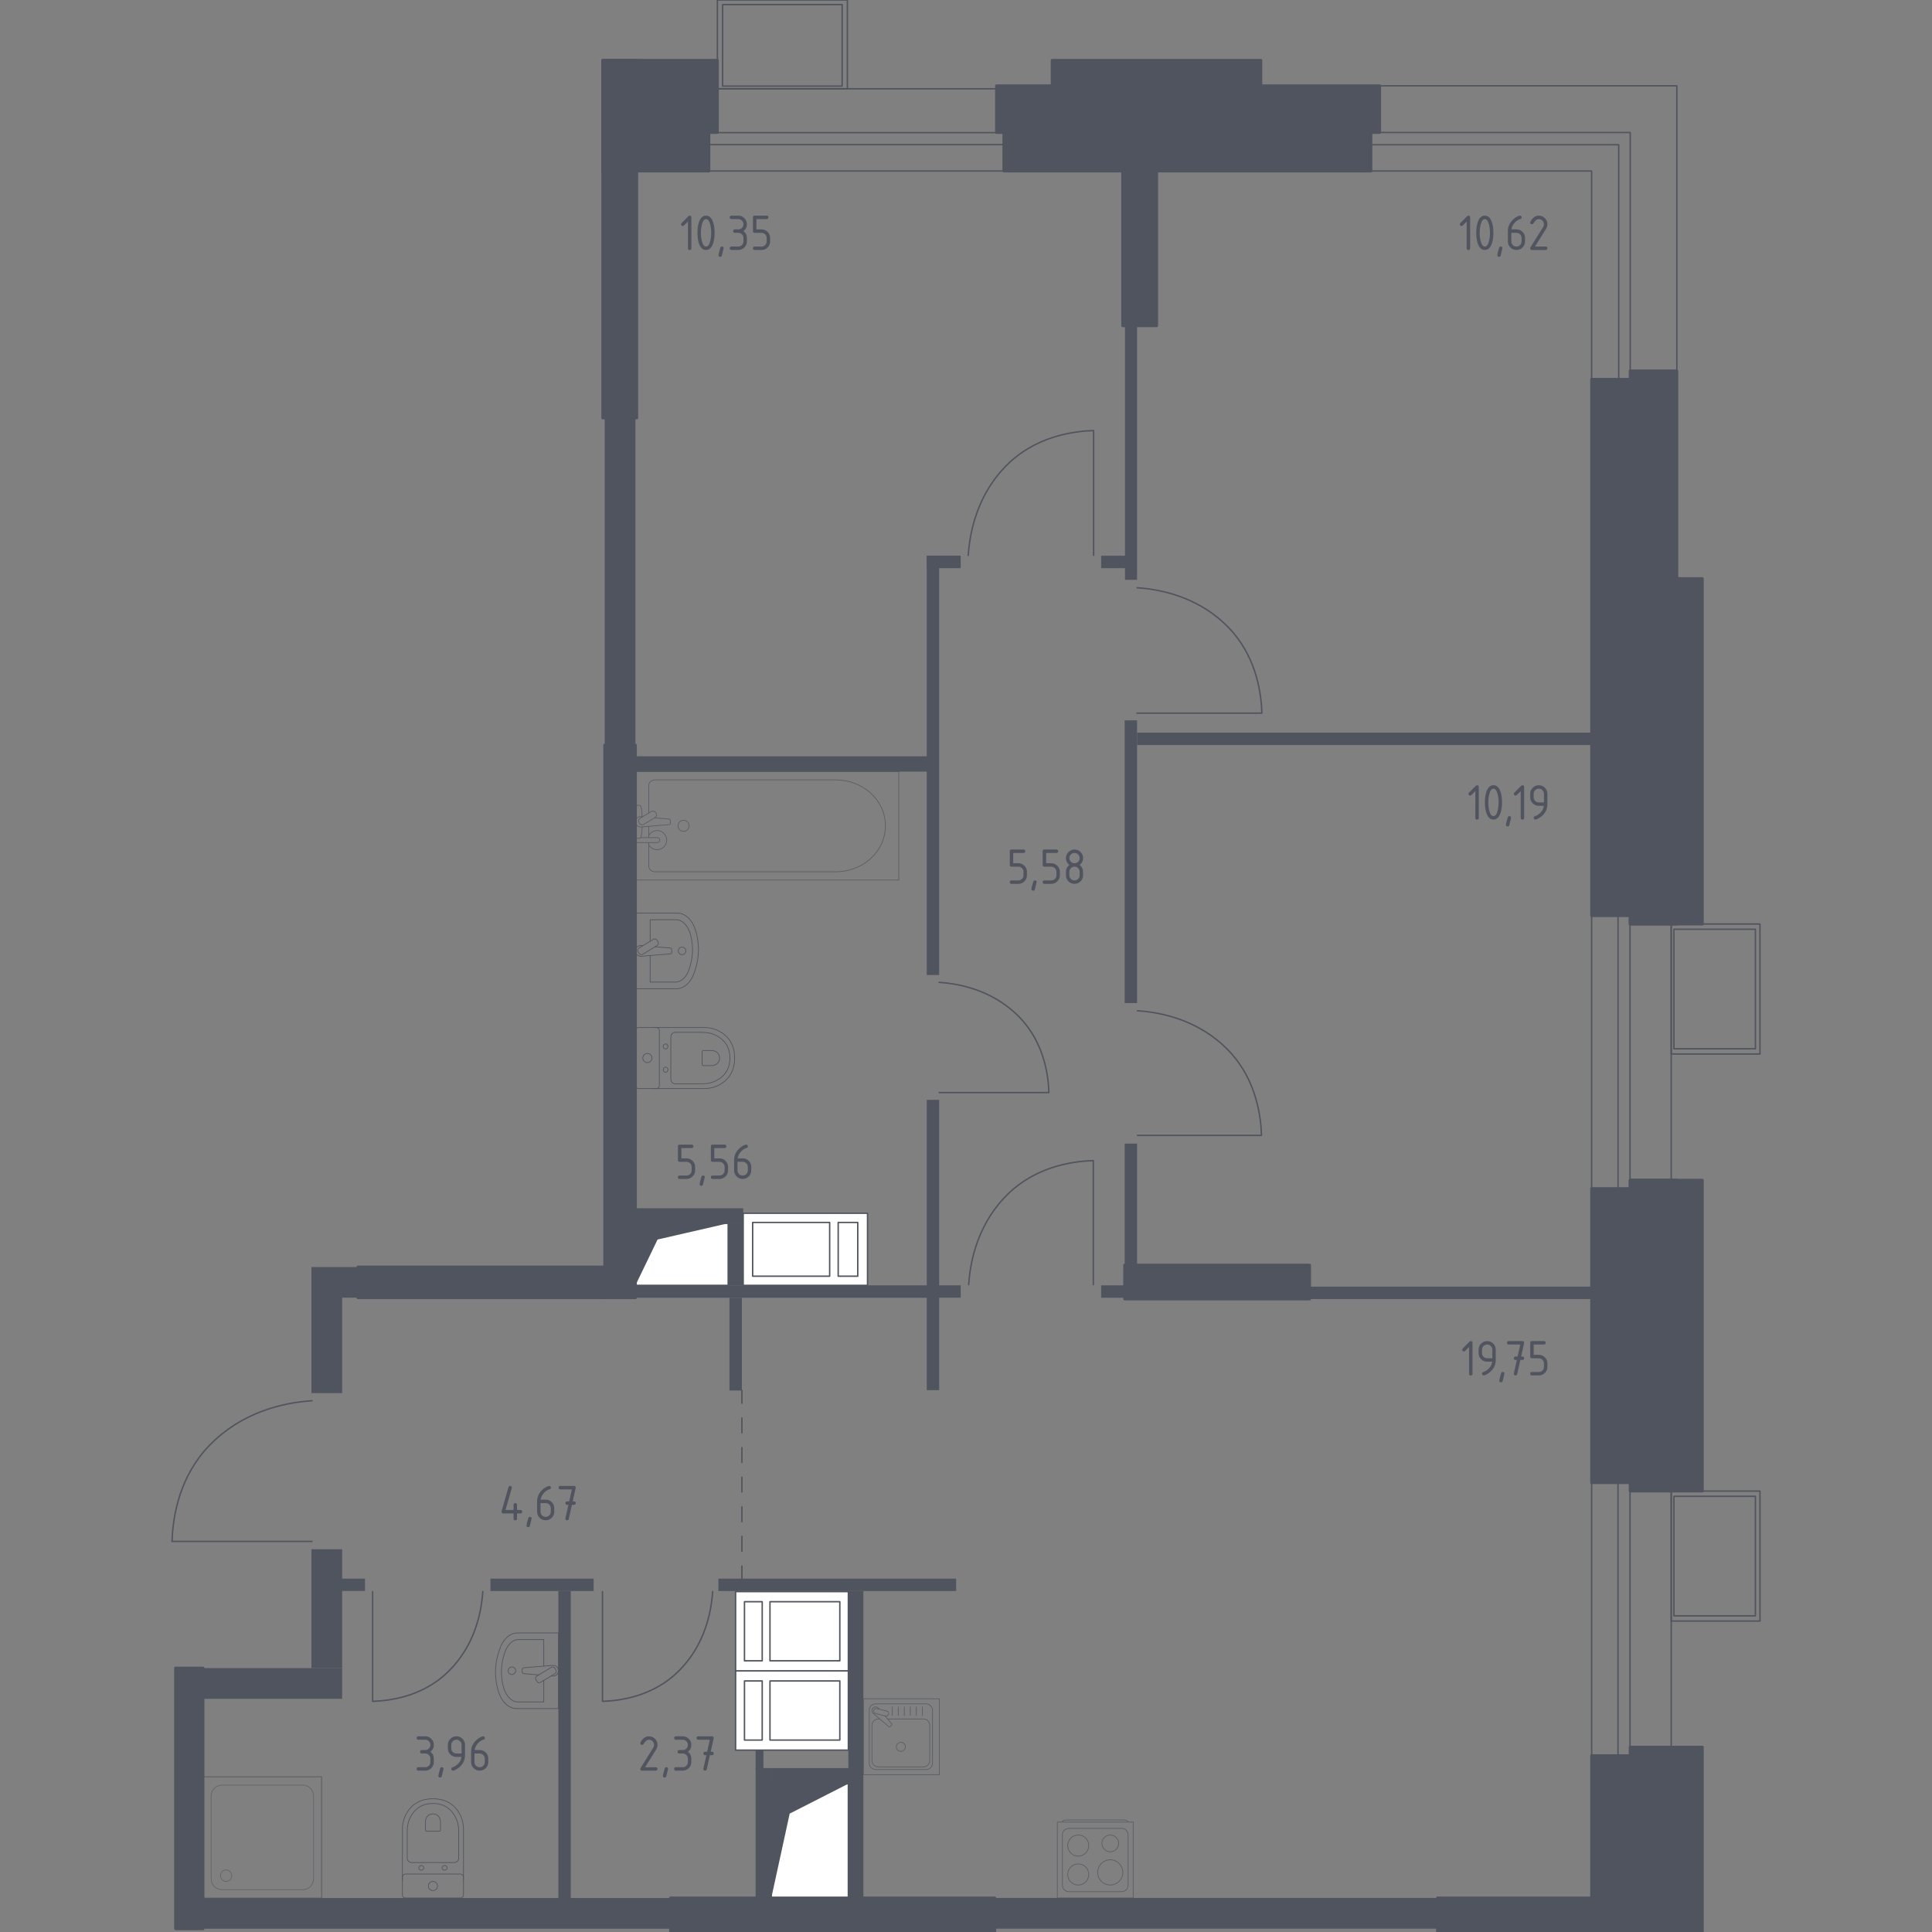 <?xml version="1.0" encoding="utf-8"?>
<!-- Generator: Adobe Illustrator 26.0.1, SVG Export Plug-In . SVG Version: 6.00 Build 0)  -->
<svg version="1.1" xmlns="http://www.w3.org/2000/svg" xmlns:xlink="http://www.w3.org/1999/xlink" x="0px" y="0px"
	 viewBox="0 0 1000 1000" style="enable-background:new 0 0 1000 1000;" xml:space="preserve">
<rect x="0" y="0" width="1000" height="1000" fill="#808080" stroke="none"/>
<style type="text/css">
	.st0{fill:none;stroke:#50545E;stroke-width:0.735;stroke-linecap:round;stroke-linejoin:round;stroke-miterlimit:10;}
	.st1{fill:#FFFFFF;stroke:#50545E;stroke-width:0.735;stroke-linecap:round;stroke-linejoin:round;stroke-miterlimit:10;}
	.st2{fill:#50545E;}
	.st3{fill:none;stroke:#50545E;stroke-width:0.735;stroke-linecap:round;stroke-linejoin:round;}
	
		.st4{fill:none;stroke:#50545E;stroke-width:0.735;stroke-linecap:round;stroke-linejoin:round;stroke-dasharray:7.658,7.658,7.658,7.658;}
	
		.st5{fill:none;stroke:#50545E;stroke-width:0.735;stroke-linecap:round;stroke-linejoin:round;stroke-dasharray:7.658,7.658,7.658,7.658,7.658,7.658;}
	.st6{fill:none;stroke:#50545E;stroke-width:0.368;stroke-linecap:round;stroke-linejoin:round;stroke-miterlimit:10;}
	.st7{opacity:0.8;}
	.st8{opacity:0.8;fill:none;stroke:#50545E;stroke-width:0.368;stroke-linecap:round;stroke-linejoin:round;stroke-miterlimit:10;}
	.st9{fill:#50545E;stroke:#50545E;stroke-width:1.471;stroke-linecap:round;stroke-linejoin:round;stroke-miterlimit:10;}
</style>
<g id="Окна_x2C__двери">
</g>
<g id="Шахты">
</g>
<g id="Пунктир">
</g>
<g id="Сантехника">
</g>
<g id="Несущие">
</g>
<g id="Перегородки">
</g>
<g id="Лифты_x2C__лестницы">
</g>
<g id="Площади">
	<g>
		
			<rect x="773.76" y="817.46" transform="matrix(-8.830757e-09 1 -1 -8.830757e-09 1682.489 -6.362)" class="st0" width="141.32" height="41.2"/>
		
			<rect x="769.92" y="834.95" transform="matrix(1.032874e-07 1 -1 1.032874e-07 1678.641 -2.514)" class="st0" width="141.32" height="6.22"/>
		
			<rect x="773.79" y="523.98" transform="matrix(-8.833395e-09 1 -1 -8.833395e-09 1389.002 -299.848)" class="st0" width="141.28" height="41.2"/>
		
			<rect x="769.94" y="541.46" transform="matrix(1.033182e-07 1 -1 1.033182e-07 1385.154 -296.001)" class="st0" width="141.28" height="6.22"/>
		<rect x="366.93" y="45.94" class="st0" width="152.67" height="42.58"/>
		<rect x="366.92" y="68.65" class="st0" width="152.67" height="6.22"/>
		<polyline class="st0" points="714.1,44.41 867.93,44.41 867.93,192.31 		"/>
		<polyline class="st0" points="709.59,88.52 823.82,88.52 823.82,196.32 		"/>
		<polyline class="st0" points="714.1,68.57 843.81,68.57 843.81,191.98 		"/>
		<polyline class="st0" points="837.84,196.32 837.84,74.92 709.59,74.92 		"/>
		<path class="st0" d="M249.91,823.83c-0.64,9.23-3.23,23.75-13.39,36.43c-3.09,3.85-5.92,6.34-6.96,7.23
			c-12.88,10.99-28.38,12.85-36.69,13.12c0-18.93,0-37.85,0-56.78"/>
		<path class="st0" d="M501.37,664.94c0.72-10.44,3.66-26.86,15.15-41.2c3.49-4.36,6.69-7.17,7.88-8.18
			c14.57-12.42,32.1-14.54,41.5-14.84c0,21.41,0,42.81,0,64.22"/>
		<path class="st0" d="M588.73,523.15c10.44,0.72,26.86,3.66,41.2,15.15c4.36,3.49,7.17,6.69,8.18,7.88
			c12.42,14.57,14.54,32.1,14.84,41.5c-21.41,0-42.81,0-64.22,0"/>
		<path class="st0" d="M486.11,508.45c9.24,0.64,23.76,3.23,36.44,13.4c3.85,3.09,6.34,5.92,7.23,6.97
			c10.99,12.89,12.86,28.39,13.13,36.7c-18.93,0-37.87,0-56.8,0"/>
		<path class="st0" d="M588.55,304.21c10.51,0.73,27.03,3.68,41.45,15.24c4.38,3.51,7.21,6.73,8.23,7.92
			c12.5,14.66,14.62,32.3,14.93,41.75c-21.54,0-43.07,0-64.61,0"/>
		<path class="st0" d="M501.15,287.46c0.73-10.51,3.68-27.03,15.24-41.45c3.51-4.38,6.73-7.21,7.92-8.23
			c14.66-12.5,32.3-14.62,41.75-14.93c0,21.54,0,43.07,0,64.61"/>
		<path class="st0" d="M161.54,724.99c-11.79,0.82-30.33,4.13-46.51,17.1c-4.92,3.94-8.09,7.55-9.23,8.89
			c-14.03,16.45-16.41,36.24-16.76,46.85c24.17,0,48.33,0,72.5,0"/>
		<path class="st0" d="M368.88,823.83c-0.64,9.23-3.23,23.75-13.39,36.43c-3.09,3.85-5.92,6.34-6.96,7.23
			c-12.88,10.99-28.38,12.85-36.69,13.12c0-18.93,0-37.85,0-56.78"/>
		<g>
			
				<rect x="854.36" y="782.44" transform="matrix(6.100919e-07 1 -1 6.100919e-07 1693.408 -82.583)" class="st0" width="67.28" height="45.94"/>
			
				<rect x="856.57" y="784.32" transform="matrix(6.100919e-07 1 -1 6.100919e-07 1692.917 -82.091)" class="st0" width="61.87" height="42.19"/>
		</g>
		<g>
			<rect x="371.32" y="0" class="st0" width="67.28" height="45.94"/>
			<rect x="374.02" y="2.37" class="st0" width="61.87" height="42.19"/>
		</g>
		<g>
			
				<rect x="854.36" y="488.94" transform="matrix(6.100919e-07 1 -1 6.100919e-07 1399.903 -376.088)" class="st0" width="67.28" height="45.94"/>
			
				<rect x="856.57" y="490.81" transform="matrix(6.100918e-07 1 -1 6.100918e-07 1399.411 -375.597)" class="st0" width="61.87" height="42.19"/>
		</g>
		<g>
			<polyline class="st1" points="399.22,982.42 439.11,982.42 439.11,923.25 399.22,923.25 399.22,982.42 			"/>
			<polygon class="st2" points="399.22,923.25 399.22,982.42 408.74,938.72 439.11,923.25 			"/>
		</g>
		<g>
			<polyline class="st1" points="328.9,665.29 376.91,665.29 376.91,633.17 328.9,633.17 328.9,665.29 			"/>
			<polygon class="st2" points="328.9,633.17 328.9,665.29 340.36,641.57 376.91,633.17 			"/>
		</g>
		<g>
			<g>
				<rect x="380.75" y="864.86" class="st1" width="58.36" height="41"/>
				<rect x="398.54" y="870.06" class="st1" width="36.15" height="30.59"/>
				<rect x="385.34" y="870.06" class="st1" width="9.18" height="30.59"/>
			</g>
			<g>
				<rect x="380.75" y="823.83" class="st1" width="58.36" height="41"/>
				<rect x="398.54" y="829.04" class="st1" width="36.15" height="30.59"/>
				<rect x="385.34" y="829.04" class="st1" width="9.18" height="30.59"/>
			</g>
		</g>
		<g>
			<rect x="384.68" y="627.99" class="st1" width="64.35" height="37.3"/>
			<rect x="389.57" y="632.73" class="st1" width="39.86" height="27.83"/>
			<rect x="433.85" y="632.73" class="st1" width="10.12" height="27.83"/>
		</g>
		<g>
			<g>
				<line class="st3" x1="384.01" y1="719.73" x2="384.01" y2="726.3"/>
				<line class="st4" x1="384.01" y1="733.96" x2="384.01" y2="760.76"/>
				<line class="st5" x1="384.01" y1="764.59" x2="384.01" y2="806.71"/>
				<line class="st3" x1="384.01" y1="810.54" x2="384.01" y2="817.1"/>
			</g>
		</g>
		<g>
			<path class="st6" d="M289.08,845.2l-21.25,0c-4.04,0-7.71,3.47-9.39,8.89l-0.53,1.69c-1.97,6.34-1.92,13.64,0.13,19.93
				c1.71,5.27,5.33,8.63,9.31,8.63l21.73,0L289.08,845.2z"/>
			<path class="st6" d="M281.46,862.39v-13.76l-13.08,0c-3.15,0-6,2.86-7.31,7.33l-0.41,1.39c-1.53,5.23-1.5,11.25,0.1,16.43
				c1.34,4.35,4.16,7.12,7.25,7.12l13.45,0l0-11.12"/>
			<path class="st6" d="M285.31,867.46l0.87,0.07c1.39,0.12,2.7-0.93,2.88-2.46c0.01-0.1,0.02-0.2,0.02-0.31s-0.01-0.2-0.02-0.31
				c-0.18-1.53-1.49-2.57-2.88-2.46l-15.05,1.24c-0.48,0-0.87,0.43-0.87,0.96v1.13c0,0.53,0.39,0.96,0.87,0.96l7.74,0.64"/>
			<path class="st6" d="M277.97,870.36l-0.6-1c-0.37-0.61-0.17-1.42,0.44-1.79l7.58-4.57c0.62-0.37,1.42-0.17,1.79,0.44l0.6,1
				c0.37,0.61,0.17,1.42-0.44,1.79l-7.59,4.57C279.15,871.18,278.34,870.98,277.97,870.36z"/>
			<path class="st6" d="M264.95,866.73c-1.08,0-1.95-0.88-1.95-1.96c0-1.08,0.87-1.95,1.95-1.95c1.08,0,1.96,0.87,1.96,1.95
				C266.91,865.85,266.03,866.73,264.95,866.73z"/>
		</g>
		<g>
			<path class="st6" d="M239.89,973.08l0-26.31c0-2.87-0.72-5.7-2.17-8.25c-2.07-3.62-6.06-7.49-13.63-7.49
				c-7.57,0-11.56,3.87-13.63,7.49c-1.45,2.54-2.17,5.38-2.17,8.25l0,26.31"/>
			<path class="st6" d="M234.99,964.06c1.34,0,2.42-1.01,2.42-2.25v-14.18c0-2.58-0.6-5.13-1.83-7.42
				c-1.75-3.26-5.11-6.73-11.49-6.73c-6.38,0-9.74,3.47-11.49,6.73c-1.23,2.29-1.83,4.84-1.83,7.42l0,14.18
				c0,1.25,1.08,2.25,2.42,2.25H234.99z"/>
			<path class="st6" d="M227.29,947.85c0.4,0,0.71-0.3,0.71-0.66v-4.17c0-0.76-0.18-1.51-0.54-2.18c-0.51-0.95-1.5-1.98-3.37-1.98
				c-1.88,0-2.87,1.02-3.38,1.98c-0.36,0.67-0.54,1.42-0.54,2.18v4.17c0,0.37,0.32,0.66,0.71,0.66H227.29z"/>
			<path class="st6" d="M228.8,966.79c0-0.67,0.59-1.22,1.32-1.22c0.72,0,1.31,0.54,1.31,1.22s-0.59,1.22-1.31,1.22
				C229.39,968.01,228.8,967.46,228.8,966.79z"/>
			<path class="st6" d="M216.75,966.79c0-0.67,0.59-1.22,1.32-1.22c0.72,0,1.31,0.54,1.31,1.22s-0.59,1.22-1.31,1.22
				C217.34,968.01,216.75,967.46,216.75,966.79z"/>
			<path class="st6" d="M209.87,970.01l28.44,0c0.87,0,1.58,0.71,1.58,1.58l0,9.22c0,0.87-0.71,1.58-1.58,1.58h-28.44
				c-0.87,0-1.58-0.71-1.58-1.58v-9.22C208.29,970.72,209,970.01,209.87,970.01z"/>
			<path class="st6" d="M221.72,976.2c0-1.31,1.06-2.37,2.37-2.37c1.31,0,2.37,1.06,2.37,2.37c0,1.31-1.06,2.37-2.37,2.37
				C222.78,978.57,221.72,977.51,221.72,976.2z"/>
		</g>
		<g>
			<path class="st6" d="M328.91,511.77l21.25,0c4.04,0,7.71-3.47,9.39-8.89l0.53-1.69c1.97-6.34,1.92-13.64-0.13-19.93
				c-1.71-5.27-5.33-8.63-9.31-8.63l-21.73,0L328.91,511.77z"/>
			<path class="st6" d="M336.53,494.57l0,13.76l13.08,0c3.15,0,6-2.86,7.31-7.33l0.41-1.39c1.53-5.23,1.5-11.25-0.1-16.43
				c-1.34-4.35-4.16-7.12-7.25-7.12l-13.45,0l0,11.12"/>
			<path class="st6" d="M332.67,489.5l-0.87-0.07c-1.39-0.12-2.7,0.93-2.88,2.46c-0.01,0.1-0.02,0.2-0.02,0.31s0.01,0.2,0.02,0.31
				c0.18,1.53,1.49,2.57,2.88,2.46l15.05-1.24c0.48,0,0.87-0.43,0.87-0.96v-1.13c0-0.53-0.39-0.96-0.87-0.96l-7.74-0.64"/>
			<path class="st6" d="M340.02,486.6l0.6,1c0.37,0.61,0.17,1.42-0.44,1.79l-7.58,4.57c-0.62,0.37-1.42,0.17-1.79-0.44l-0.6-1
				c-0.37-0.61-0.17-1.42,0.44-1.79l7.59-4.57C338.84,485.79,339.65,485.99,340.02,486.6z"/>
			<path class="st6" d="M353.04,490.24c1.08,0,1.95,0.88,1.95,1.96c0,1.08-0.87,1.95-1.95,1.95c-1.08,0-1.96-0.87-1.96-1.95
				C351.08,491.12,351.95,490.24,353.04,490.24z"/>
		</g>
		<g>
			<path class="st6" d="M338.2,563.44h26.31c2.87,0,5.7-0.72,8.25-2.17c3.62-2.07,7.49-6.06,7.49-13.63
				c0-7.57-3.87-11.56-7.49-13.63c-2.54-1.45-5.38-2.17-8.25-2.17H338.2"/>
			<path class="st6" d="M347.22,558.55c0,1.34,1.01,2.42,2.25,2.42h14.18c2.58,0,5.13-0.6,7.42-1.83c3.26-1.75,6.73-5.11,6.73-11.49
				c0-6.38-3.47-9.74-6.73-11.49c-2.29-1.23-4.84-1.83-7.42-1.83h-14.18c-1.25,0-2.25,1.08-2.25,2.42L347.22,558.55z"/>
			<path class="st6" d="M363.44,550.85c0,0.4,0.3,0.71,0.66,0.71h4.17c0.76,0,1.51-0.18,2.18-0.54c0.95-0.51,1.98-1.5,1.98-3.37
				c0-1.88-1.02-2.87-1.98-3.38c-0.67-0.36-1.42-0.54-2.18-0.54h-4.17c-0.37,0-0.66,0.32-0.66,0.71V550.85z"/>
			<path class="st6" d="M344.5,552.35c0.67,0,1.22,0.59,1.22,1.32c0,0.72-0.54,1.31-1.22,1.31c-0.67,0-1.22-0.59-1.22-1.31
				C343.27,552.94,343.82,552.35,344.5,552.35z"/>
			<path class="st6" d="M344.5,540.31c0.67,0,1.22,0.59,1.22,1.32c0,0.72-0.54,1.31-1.22,1.31s-1.22-0.59-1.22-1.31
				C343.27,540.89,343.82,540.31,344.5,540.31z"/>
			<path class="st6" d="M341.28,533.42v28.44c0,0.87-0.71,1.58-1.58,1.58h-9.22c-0.87,0-1.58-0.71-1.58-1.58v-28.44
				c0-0.87,0.71-1.58,1.58-1.58h9.22C340.57,531.84,341.28,532.55,341.28,533.42z"/>
			<path class="st6" d="M335.09,545.27c1.31,0,2.37,1.06,2.37,2.37s-1.06,2.37-2.37,2.37c-1.31,0-2.37-1.06-2.37-2.37
				S333.78,545.27,335.09,545.27z"/>
		</g>
		<g class="st7">
			<line class="st6" x1="335.79" y1="427.7" x2="335.79" y2="433.55"/>
			<path class="st6" d="M335.79,436.14v12.09c0,1.65,1.45,2.99,3.22,2.99h93.59c6.39,0,12.55-2.2,17.28-6.18
				c11.22-9.44,11.22-25.77,0-35.2c-4.73-3.98-10.89-6.18-17.28-6.18h-93.59c-1.78,0-3.22,1.34-3.22,2.99v14.16"/>
			<rect x="328.91" y="399.39" class="st6" width="136.28" height="56.11"/>
			<path class="st6" d="M356.68,427.44c0,1.59-1.28,2.87-2.87,2.87c-1.58,0-2.87-1.28-2.87-2.87c0-1.59,1.29-2.87,2.87-2.87
				C355.4,424.57,356.68,425.86,356.68,427.44z"/>
			<path class="st6" d="M328.91,433.55v2.59h4.22h0.29h6.68c0,0,1.37-0.05,1.37-1.3s-1.37-1.3-1.37-1.3h-6.68h-0.29h-1.56"/>
			<g>
				<path class="st6" d="M332.54,422.77l-0.84-0.07c-1.33-0.11-2.6,0.9-2.77,2.37c-0.01,0.1-0.02,0.2-0.02,0.3
					c0,0.1,0.01,0.2,0.02,0.3c0.17,1.47,1.44,2.47,2.77,2.37l14.49-1.2c0.46,0,0.83-0.41,0.83-0.92v-1.09
					c0-0.51-0.37-0.92-0.83-0.92l-7.34-0.61"/>
				<path class="st6" d="M339.32,420.56l0.26,0.42c0.45,0.76,0.21,1.75-0.55,2.2l-5.81,3.5c-0.76,0.46-1.74,0.21-2.2-0.54
					l-0.25-0.43c-0.46-0.75-0.21-1.74,0.55-2.2l5.82-3.5C337.87,419.56,338.86,419.81,339.32,420.56z"/>
				<path class="st6" d="M332.42,422.85c-0.11-2.04-0.32-4.7-0.68-5.41c-0.51-0.99-1.91-0.55-1.91-0.55h-0.9v16.97h0.9
					c0,0,1.41,0.44,1.91-0.55c0.36-0.7,0.56-3.29,0.68-5.33"/>
			</g>
			<path class="st6" d="M335.79,437.26c0.85,1.52,2.47,2.54,4.33,2.54c2.74,0,4.96-2.22,4.96-4.95c0-2.74-2.22-4.95-4.96-4.95
				c-1.86,0-3.48,1.02-4.33,2.54"/>
		</g>
		<g class="st7">
			<rect x="446.89" y="879.28" class="st6" width="39.29" height="39.29"/>
			<path class="st6" d="M482.66,885.21l0,27.43c0,1.81-1.47,3.28-3.27,3.28l-26.19,0c-1.81,0-3.27-1.47-3.27-3.28l0-27.43
				c0-1.81,1.46-3.28,3.27-3.28l26.19,0C481.19,881.93,482.66,883.4,482.66,885.21z"/>
			<path class="st6" d="M459.42,889.73h18.53c1.81,0,3.27,1.47,3.27,3.28l0,18.24c0,1.81-1.47,3.28-3.27,3.28l-23.34,0
				c-1.81,0-3.28-1.47-3.28-3.28l0-18.24c0-1.81,1.47-3.28,3.28-3.28h0.74"/>
			<path class="st6" d="M466.29,901.81c1.3,0,2.35,1.05,2.35,2.34c0,1.29-1.05,2.34-2.35,2.34c-1.29,0-2.34-1.05-2.34-2.34
				C463.94,902.86,464.99,901.81,466.29,901.81z"/>
			<path class="st6" d="M455.17,884.71l-0.47-0.56c-0.62-0.73-1.78-0.87-2.62-0.21c-0.06,0.04-0.11,0.09-0.16,0.14
				c-0.05,0.05-0.1,0.1-0.15,0.16c-0.66,0.83-0.53,1.99,0.21,2.62l7.99,6.77c0.23,0.24,0.63,0.21,0.9-0.04l0.55-0.55
				c0.26-0.26,0.28-0.66,0.04-0.9l-3.41-4.02"/>
			<path class="st6" d="M459.96,887.24L459.96,887.24c-0.17,0.7-0.89,1.13-1.59,0.96l-5.18-1.29c-0.7-0.17-1.13-0.88-0.95-1.59
				c0.17-0.7,0.89-1.12,1.59-0.95l5.17,1.28C459.7,885.83,460.13,886.55,459.96,887.24z"/>
			<line class="st6" x1="477.39" y1="887.95" x2="477.39" y2="883.51"/>
			<line class="st6" x1="474.28" y1="887.95" x2="474.28" y2="883.51"/>
			<line class="st6" x1="471.17" y1="887.95" x2="471.17" y2="883.51"/>
			<line class="st6" x1="468.07" y1="887.95" x2="468.07" y2="883.51"/>
			<line class="st6" x1="464.96" y1="887.95" x2="464.96" y2="883.51"/>
			<line class="st6" x1="461.85" y1="887.95" x2="461.85" y2="883.51"/>
		</g>
		<g class="st7">
			<path class="st6" d="M549.92,943.08L549.92,943.08c0-0.58,0.82-1.06,1.82-1.06l30.33,0c1,0,1.82,0.48,1.82,1.06"/>
			<rect x="547.27" y="943.1" class="st6" width="39.29" height="39.29"/>
			<path class="st6" d="M580.63,979.11h-27.43c-1.81,0-3.28-1.47-3.28-3.27v-26.19c0-1.81,1.47-3.27,3.28-3.27l27.43,0
				c1.81,0,3.27,1.46,3.27,3.27v26.19C583.9,977.64,582.43,979.11,580.63,979.11z"/>
			<path class="st6" d="M563.54,970.22c0,3.01-2.44,5.45-5.45,5.45c-3.01,0-5.45-2.44-5.45-5.45c0-3.01,2.44-5.45,5.45-5.45
				C561.1,964.77,563.54,967.2,563.54,970.22z"/>
			<path class="st6" d="M581.18,969.15c0,3.6-2.92,6.51-6.51,6.51c-3.6,0-6.52-2.91-6.52-6.51c0-3.6,2.92-6.52,6.52-6.52
				C578.26,962.64,581.18,965.55,581.18,969.15z"/>
			<path class="st6" d="M563.54,955.26c0,3.01-2.44,5.45-5.45,5.45c-3.01,0-5.45-2.44-5.45-5.45s2.44-5.45,5.45-5.45
				C561.1,949.81,563.54,952.25,563.54,955.26z"/>
			<path class="st6" d="M579.01,954.15c0,2.4-1.95,4.34-4.34,4.34c-2.4,0-4.34-1.94-4.34-4.34c0-2.4,1.94-4.34,4.34-4.34
				C577.06,949.81,579.01,951.75,579.01,954.15z"/>
		</g>
		<g class="st7">
			<path class="st8" d="M117.04,967.87c-1.61,0-2.91,1.33-2.91,2.97c0,1.64,1.3,2.97,2.91,2.97c1.61,0,2.91-1.33,2.91-2.97
				C119.95,969.2,118.65,967.87,117.04,967.87"/>
			<g class="st7">
				<polyline class="st6" points="166.48,982.38 166.48,919.69 105.09,919.69 				"/>
				<path class="st6" d="M162.28,972.48c0,3.1-2.46,5.61-5.49,5.61l-42,0c-3.03,0-5.49-2.51-5.49-5.61l0-42.89
					c0-3.1,2.46-5.61,5.49-5.61l42,0c3.03,0,5.49,2.51,5.49,5.61L162.28,972.48z"/>
				<rect x="105.09" y="919.69" class="st6" width="61.39" height="62.69"/>
			</g>
		</g>
		<rect x="185.24" y="655.79" class="st9" width="128.76" height="15.89"/>
		<rect x="90.88" y="863.39" class="st9" width="14.19" height="134.93"/>
		
			<rect x="604.62" y="-16.45" transform="matrix(-1.836970e-16 1 -1 -1.836970e-16 693.136 -536.052)" class="st9" width="19.95" height="189.99"/>
		
			<rect x="602.88" y="-42.65" transform="matrix(-1.836970e-16 1 -1 -1.836970e-16 671.444 -558.468)" class="st9" width="24.16" height="198.29"/>
		
			<rect x="329.48" y="51.08" transform="matrix(-1.836970e-16 1 -1 -1.836970e-16 418 -260.915)" class="st9" width="19.95" height="54.93"/>
		
			<rect x="322.98" y="20.23" transform="matrix(-1.836970e-16 1 -1 -1.836970e-16 391.549 -291.76)" class="st9" width="37.36" height="59.33"/>
		
			<rect x="579.93" y="-4.11" transform="matrix(-1.836970e-16 1 -1 -1.836970e-16 648.494 -548.708)" class="st9" width="37.35" height="108.01"/>
		
			<rect x="823.82" y="196.32" transform="matrix(-1 -3.446920e-07 3.446920e-07 -1 1667.594 670.263)" class="st9" width="19.95" height="277.61"/>
		
			<rect x="843.77" y="191.98" transform="matrix(-1 -3.440084e-07 3.440084e-07 -1 1711.703 670.268)" class="st9" width="24.16" height="286.32"/>
		
			<rect x="843.77" y="299.49" transform="matrix(-1 -5.409736e-07 5.409736e-07 -1 1724.891 777.779)" class="st9" width="37.35" height="178.81"/>
		
			<rect x="823.82" y="615.22" transform="matrix(-1 -1.889594e-07 1.889594e-07 -1 1667.596 1382.619)" class="st9" width="19.95" height="152.19"/>
		
			<rect x="843.77" y="610.87" transform="matrix(-1 -1.734153e-07 1.734153e-07 -1 1711.705 1366.067)" class="st9" width="24.16" height="144.33"/>
		
			<rect x="843.77" y="610.87" transform="matrix(-1 -4.867524e-07 4.867524e-07 -1 1724.891 1382.619)" class="st9" width="37.35" height="160.88"/>
		
			<rect x="823.82" y="908.72" transform="matrix(-1 -1.133312e-07 1.133312e-07 -1 1667.597 1908.724)" class="st9" width="19.95" height="91.28"/>
		
			<rect x="843.77" y="904.33" transform="matrix(-1 -2.894512e-07 2.894512e-07 -1 1724.895 1904.328)" class="st9" width="37.35" height="95.67"/>
		<rect x="744.07" y="982.38" class="st9" width="84.53" height="17.62"/>
		<rect x="582.13" y="654.81" class="st9" width="95.71" height="17.54"/>
		<rect x="581.11" y="86.8" class="st9" width="17.58" height="81.8"/>
		<rect x="311.99" y="31.22" class="st9" width="17.58" height="185.1"/>
		<rect x="313" y="385.7" class="st9" width="15.89" height="286"/>
		<rect x="347.09" y="982.38" class="st9" width="167.78" height="17.62"/>
		<rect x="514.88" y="982.38" class="st2" width="229.19" height="15.9"/>
		<rect x="313.01" y="216.31" class="st2" width="15.89" height="169.39"/>
		<rect x="161.2" y="655.83" class="st2" width="24.04" height="15.85"/>
		<rect x="161.2" y="667.97" class="st2" width="15.9" height="53.11"/>
		<rect x="582.29" y="168.6" class="st2" width="6.26" height="131.52"/>
		<rect x="569.96" y="287.65" class="st2" width="14.02" height="6.42"/>
		<rect x="479.68" y="287.61" class="st2" width="17.58" height="6.46"/>
		<rect x="582.13" y="372.85" class="st2" width="6.42" height="146.35"/>
		<rect x="588.55" y="379.23" class="st2" width="235.28" height="6.42"/>
		<rect x="479.68" y="287.61" class="st2" width="6.42" height="217.05"/>
		<rect x="328.9" y="391.44" class="st2" width="151.96" height="7.95"/>
		<rect x="479.69" y="569.27" class="st2" width="6.42" height="150.28"/>
		<rect x="484.58" y="665.29" class="st2" width="12.69" height="6.39"/>
		<rect x="328.9" y="625.4" class="st2" width="55.78" height="7.78"/>
		<rect x="376.91" y="633.14" class="st2" width="7.78" height="32.16"/>
		<rect x="328.9" y="665.29" class="st2" width="155.68" height="6.43"/>
		<rect x="377.58" y="671.72" class="st2" width="6.42" height="48"/>
		<rect x="569.95" y="665.29" class="st2" width="12.17" height="6.42"/>
		<rect x="582.13" y="591.93" class="st2" width="6.42" height="62.88"/>
		<rect x="677.81" y="665.97" class="st2" width="146.06" height="6.42"/>
		<rect x="161.21" y="801.88" class="st2" width="15.89" height="61.53"/>
		<rect x="105.08" y="863.41" class="st2" width="72.02" height="15.9"/>
		<rect x="176.44" y="817.09" class="st2" width="12.49" height="6.39"/>
		<rect x="253.84" y="817.09" class="st2" width="53.42" height="6.42"/>
		<rect x="289" y="823.53" class="st2" width="6.42" height="161.56"/>
		<rect x="105.09" y="982.42" class="st2" width="242.01" height="15.89"/>
		<rect x="371.84" y="817.09" class="st2" width="123.06" height="6.43"/>
		<rect x="439.11" y="823.53" class="st2" width="7.77" height="158.89"/>
		<rect x="399.22" y="915.14" class="st2" width="41.07" height="8.11"/>
		<rect x="391.11" y="915.14" class="st2" width="8.11" height="67.24"/>
		<rect x="391.1" y="905.86" class="st2" width="4.06" height="10.22"/>
		<g>
			<path class="st2" d="M356.08,114.65l-2.05,2.05c-0.17,0.17-0.38,0.26-0.62,0.26c-0.59,0-0.89-0.3-0.89-0.89
				c0-0.24,0.09-0.45,0.26-0.62l3.47-3.47c0.23-0.23,0.47-0.35,0.71-0.35c0.59,0,0.89,0.3,0.89,0.89v16c0,0.59-0.3,0.89-0.89,0.89
				c-0.59,0-0.89-0.3-0.89-0.89V114.65z"/>
			<path class="st2" d="M369.88,120.51c0,2.12-0.26,3.95-0.78,5.49c-0.76,2.26-1.98,3.39-3.66,3.39c-1.68,0-2.9-1.13-3.66-3.38
				c-0.52-1.54-0.78-3.38-0.78-5.51s0.26-3.96,0.78-5.51c0.76-2.25,1.98-3.38,3.66-3.38c1.68,0,2.9,1.13,3.66,3.39
				C369.62,116.56,369.88,118.39,369.88,120.51z M368.11,120.51c0-1.47-0.16-2.86-0.47-4.16c-0.48-1.97-1.21-2.95-2.19-2.95
				c-0.98,0-1.71,0.99-2.18,2.96c-0.32,1.33-0.48,2.71-0.48,4.15c0,1.46,0.16,2.85,0.47,4.16c0.48,1.97,1.21,2.95,2.19,2.95
				c0.99,0,1.72-0.98,2.19-2.95C367.95,123.36,368.11,121.97,368.11,120.51z"/>
			<path class="st2" d="M373.67,127.62c0.59,0,0.89,0.29,0.89,0.87c0,0.08-0.31,1.34-0.92,3.78c-0.11,0.45-0.4,0.67-0.86,0.67
				c-0.59,0-0.89-0.3-0.89-0.89c0-0.4,0.31-1.66,0.92-3.77C372.94,127.85,373.23,127.62,373.67,127.62z"/>
			<path class="st2" d="M382.15,120.51h-1.78c-0.59,0-0.89-0.3-0.89-0.89c0-0.59,0.3-0.89,0.89-0.89h1.78
				c0.74,0,1.38-0.26,1.89-0.77c0.52-0.52,0.77-1.15,0.77-1.89c0-0.74-0.26-1.36-0.78-1.89s-1.15-0.78-1.88-0.78h-3.56
				c-0.59,0-0.89-0.3-0.89-0.89c0-0.59,0.3-0.89,0.89-0.89h3.56c1.23,0,2.28,0.44,3.14,1.31c0.87,0.87,1.3,1.92,1.3,3.14
				c0,1.47-0.59,2.66-1.78,3.55c1.19,0.9,1.78,2.08,1.78,3.55v1.78c0,1.23-0.44,2.28-1.31,3.14c-0.87,0.87-1.92,1.3-3.14,1.3h-3.56
				c-0.59,0-0.89-0.3-0.89-0.89c0-0.59,0.3-0.89,0.89-0.89h3.56c0.74,0,1.38-0.26,1.89-0.77c0.52-0.52,0.77-1.15,0.77-1.89v-1.78
				c0-0.74-0.26-1.36-0.78-1.88S382.89,120.51,382.15,120.51z"/>
			<path class="st2" d="M389.73,119.62v-7.11c0-0.59,0.3-0.89,0.89-0.89h6.22c0.59,0,0.89,0.3,0.89,0.89c0,0.59-0.3,0.89-0.89,0.89
				h-5.33v5.33h2.67c1.23,0,2.28,0.44,3.14,1.31c0.87,0.87,1.3,1.92,1.3,3.14v1.78c0,1.23-0.44,2.28-1.31,3.14
				c-0.87,0.87-1.92,1.3-3.14,1.3h-3.56c-0.59,0-0.89-0.3-0.89-0.89c0-0.59,0.3-0.89,0.89-0.89h3.56c0.74,0,1.38-0.26,1.89-0.77
				c0.52-0.52,0.77-1.15,0.77-1.89v-1.78c0-0.74-0.26-1.36-0.78-1.88s-1.15-0.78-1.88-0.78h-3.56
				C390.03,120.51,389.73,120.22,389.73,119.62z"/>
		</g>
		<g>
			<path class="st2" d="M759.17,114.65l-2.05,2.05c-0.17,0.17-0.38,0.26-0.62,0.26c-0.59,0-0.89-0.3-0.89-0.89
				c0-0.24,0.09-0.45,0.26-0.62l3.47-3.47c0.23-0.23,0.47-0.35,0.71-0.35c0.59,0,0.89,0.3,0.89,0.89v16c0,0.59-0.3,0.89-0.89,0.89
				c-0.59,0-0.89-0.3-0.89-0.89V114.65z"/>
			<path class="st2" d="M772.98,120.51c0,2.12-0.26,3.95-0.78,5.49c-0.76,2.26-1.98,3.39-3.66,3.39c-1.68,0-2.9-1.13-3.66-3.38
				c-0.52-1.54-0.78-3.38-0.78-5.51s0.26-3.96,0.78-5.51c0.76-2.25,1.98-3.38,3.66-3.38c1.68,0,2.9,1.13,3.66,3.39
				C772.71,116.56,772.98,118.39,772.98,120.51z M771.2,120.51c0-1.47-0.16-2.86-0.47-4.16c-0.48-1.97-1.21-2.95-2.19-2.95
				c-0.98,0-1.71,0.99-2.18,2.96c-0.32,1.33-0.48,2.71-0.48,4.15c0,1.46,0.16,2.85,0.47,4.16c0.48,1.97,1.21,2.95,2.19,2.95
				c0.99,0,1.72-0.98,2.19-2.95C771.04,123.36,771.2,121.97,771.2,120.51z"/>
			<path class="st2" d="M776.77,127.62c0.59,0,0.89,0.29,0.89,0.87c0,0.08-0.31,1.34-0.92,3.78c-0.11,0.45-0.4,0.67-0.86,0.67
				c-0.59,0-0.89-0.3-0.89-0.89c0-0.4,0.31-1.66,0.92-3.77C776.03,127.85,776.32,127.62,776.77,127.62z"/>
			<path class="st2" d="M786.69,111.62c0.59,0,0.89,0.3,0.89,0.89c0,0.44-0.15,0.7-0.44,0.77c-1.32,0.33-2.47,1.12-3.46,2.37
				c-0.78,0.99-1.23,2.02-1.36,3.08h2.6c1.26,0,2.31,0.43,3.16,1.29c0.85,0.86,1.28,1.91,1.28,3.15v1.78c0,1.24-0.43,2.29-1.3,3.15
				c-0.87,0.86-1.91,1.29-3.14,1.29c-1.24,0-2.29-0.43-3.15-1.29c-0.86-0.86-1.29-1.9-1.29-3.13v-5.36c0-2.01,0.67-3.77,2.01-5.29
				c1.04-1.18,2.18-2.01,3.41-2.5C786.23,111.69,786.5,111.62,786.69,111.62z M782.25,120.51v4.44c0,0.75,0.26,1.38,0.77,1.89
				c0.52,0.52,1.15,0.77,1.89,0.77c0.74,0,1.38-0.26,1.89-0.78c0.52-0.52,0.77-1.15,0.77-1.88v-1.78c0-0.74-0.26-1.38-0.78-1.89
				s-1.15-0.77-1.88-0.77H782.25z"/>
			<path class="st2" d="M796.48,111.62c1.23,0,2.28,0.43,3.14,1.3c0.87,0.87,1.3,1.91,1.3,3.14c0,0.84-0.27,1.7-0.81,2.56l-5.6,9
				h5.52c0.59,0,0.89,0.3,0.89,0.89c0,0.59-0.3,0.89-0.89,0.89h-7.11c-0.59,0-0.89-0.3-0.89-0.89c0-0.18,0.05-0.35,0.15-0.51
				l6.52-10.46c0.3-0.48,0.44-0.96,0.44-1.47c0-0.74-0.26-1.36-0.78-1.89s-1.15-0.78-1.88-0.78c-1.01,0-1.93,0.75-2.79,2.23
				c-0.16,0.29-0.42,0.43-0.77,0.43c-0.59,0-0.89-0.3-0.89-0.89c0-0.13,0.03-0.26,0.08-0.36
				C793.23,112.69,794.68,111.62,796.48,111.62z"/>
		</g>
		<g>
			<path class="st2" d="M763.65,409.47l-2.05,2.05c-0.17,0.17-0.38,0.26-0.62,0.26c-0.59,0-0.89-0.3-0.89-0.89
				c0-0.24,0.09-0.45,0.26-0.62l3.47-3.47c0.23-0.23,0.47-0.35,0.71-0.35c0.59,0,0.89,0.3,0.89,0.89v16c0,0.59-0.3,0.89-0.89,0.89
				c-0.59,0-0.89-0.3-0.89-0.89V409.47z"/>
			<path class="st2" d="M777.45,415.32c0,2.12-0.26,3.95-0.78,5.49c-0.76,2.26-1.98,3.39-3.66,3.39c-1.68,0-2.9-1.13-3.66-3.38
				c-0.52-1.54-0.78-3.38-0.78-5.51s0.26-3.96,0.78-5.51c0.76-2.25,1.98-3.38,3.66-3.38c1.68,0,2.9,1.13,3.66,3.39
				C777.19,411.37,777.45,413.21,777.45,415.32z M775.67,415.32c0-1.47-0.16-2.86-0.47-4.16c-0.48-1.97-1.21-2.95-2.19-2.95
				c-0.98,0-1.71,0.99-2.18,2.96c-0.32,1.33-0.48,2.71-0.48,4.15c0,1.46,0.16,2.85,0.47,4.16c0.48,1.97,1.21,2.95,2.19,2.95
				c0.99,0,1.72-0.98,2.19-2.95C775.51,418.17,775.67,416.79,775.67,415.32z"/>
			<path class="st2" d="M781.24,422.43c0.59,0,0.89,0.29,0.89,0.88c0,0.08-0.31,1.34-0.92,3.78c-0.11,0.45-0.4,0.67-0.86,0.67
				c-0.59,0-0.89-0.3-0.89-0.89c0-0.4,0.31-1.66,0.92-3.77C780.5,422.66,780.79,422.43,781.24,422.43z"/>
			<path class="st2" d="M787.13,409.47l-2.05,2.05c-0.17,0.17-0.38,0.26-0.62,0.26c-0.59,0-0.89-0.3-0.89-0.89
				c0-0.24,0.09-0.45,0.26-0.62l3.47-3.47c0.23-0.23,0.47-0.35,0.71-0.35c0.59,0,0.89,0.3,0.89,0.89v16c0,0.59-0.3,0.89-0.89,0.89
				c-0.59,0-0.89-0.3-0.89-0.89V409.47z"/>
			<path class="st2" d="M794.71,424.21c-0.23,0-0.44-0.09-0.62-0.27c-0.18-0.18-0.27-0.39-0.27-0.62c0-0.41,0.15-0.67,0.44-0.77
				c0.65-0.22,1.19-0.46,1.62-0.74c1.91-1.24,2.98-2.81,3.2-4.71h-2.6c-1.23,0-2.28-0.43-3.14-1.3c-0.87-0.87-1.3-1.91-1.3-3.14
				v-1.78c0-1.23,0.43-2.28,1.3-3.14s1.91-1.3,3.14-1.3c1.24,0,2.29,0.43,3.15,1.29c0.86,0.86,1.29,1.9,1.29,3.13v5.36
				c0,3.02-1.41,5.4-4.21,7.15C795.81,423.93,795.14,424.21,794.71,424.21z M799.15,415.32v-4.44c0-0.74-0.26-1.36-0.78-1.89
				s-1.15-0.78-1.88-0.78c-0.74,0-1.36,0.26-1.89,0.78c-0.52,0.52-0.78,1.15-0.78,1.89v1.78c0,0.75,0.26,1.38,0.77,1.89
				s1.15,0.77,1.89,0.77H799.15z"/>
		</g>
		<g>
			<path class="st2" d="M760.4,697.17l-2.05,2.05c-0.17,0.17-0.38,0.26-0.62,0.26c-0.59,0-0.89-0.3-0.89-0.89
				c0-0.24,0.09-0.45,0.26-0.62l3.47-3.47c0.23-0.23,0.47-0.35,0.71-0.35c0.59,0,0.89,0.3,0.89,0.89v16c0,0.59-0.3,0.89-0.89,0.89
				c-0.59,0-0.89-0.3-0.89-0.89V697.17z"/>
			<path class="st2" d="M767.98,711.92c-0.23,0-0.44-0.09-0.62-0.27c-0.18-0.18-0.27-0.39-0.27-0.62c0-0.41,0.15-0.67,0.44-0.77
				c0.65-0.22,1.19-0.46,1.62-0.74c1.91-1.24,2.98-2.81,3.2-4.71h-2.6c-1.23,0-2.28-0.43-3.14-1.3c-0.87-0.87-1.3-1.91-1.3-3.14
				v-1.78c0-1.23,0.43-2.28,1.3-3.14s1.91-1.3,3.14-1.3c1.24,0,2.29,0.43,3.15,1.29c0.86,0.86,1.29,1.9,1.29,3.13v5.36
				c0,3.02-1.41,5.4-4.21,7.15C769.08,711.63,768.41,711.92,767.98,711.92z M772.42,703.03v-4.44c0-0.74-0.26-1.36-0.78-1.89
				s-1.15-0.78-1.88-0.78c-0.74,0-1.36,0.26-1.89,0.78c-0.52,0.52-0.78,1.15-0.78,1.89v1.78c0,0.75,0.26,1.38,0.77,1.89
				s1.15,0.77,1.89,0.77H772.42z"/>
			<path class="st2" d="M777.81,710.14c0.59,0,0.89,0.29,0.89,0.88c0,0.08-0.31,1.34-0.92,3.78c-0.11,0.45-0.4,0.67-0.86,0.67
				c-0.59,0-0.89-0.3-0.89-0.89c0-0.4,0.31-1.66,0.92-3.77C777.07,710.36,777.36,710.14,777.81,710.14z"/>
			<path class="st2" d="M785.12,703.92h-0.66c-0.59,0-0.89-0.3-0.89-0.89c0-0.59,0.3-0.89,0.89-0.89h1.05l1.39-6.22h-5.99
				c-0.59,0-0.89-0.3-0.89-0.89c0-0.59,0.3-0.89,0.89-0.89h7.11c0.58,0,0.88,0.29,0.89,0.86c0,0.05-0.01,0.13-0.03,0.22l-1.54,6.92
				h0.67c0.59,0,0.89,0.3,0.89,0.89c0,0.59-0.3,0.89-0.89,0.89h-1.08l-1.62,7.3c-0.11,0.47-0.39,0.7-0.85,0.7
				c-0.6,0-0.9-0.3-0.9-0.89c0-0.09,0-0.16,0.01-0.2L785.12,703.92z"/>
			<path class="st2" d="M792.04,702.14v-7.11c0-0.59,0.3-0.89,0.89-0.89h6.22c0.59,0,0.89,0.3,0.89,0.89c0,0.59-0.3,0.89-0.89,0.89
				h-5.33v5.33h2.67c1.23,0,2.28,0.44,3.14,1.31c0.87,0.87,1.3,1.92,1.3,3.14v1.78c0,1.23-0.44,2.28-1.31,3.14s-1.92,1.3-3.14,1.3
				h-3.56c-0.59,0-0.89-0.3-0.89-0.89s0.3-0.89,0.89-0.89h3.56c0.74,0,1.38-0.26,1.89-0.77c0.52-0.52,0.77-1.15,0.77-1.89v-1.78
				c0-0.74-0.26-1.36-0.78-1.88s-1.15-0.78-1.88-0.78h-3.56C792.34,703.03,792.04,702.73,792.04,702.14z"/>
		</g>
		<g>
			<path class="st2" d="M350.9,600.45v-7.11c0-0.59,0.3-0.89,0.89-0.89h6.22c0.59,0,0.89,0.3,0.89,0.89c0,0.59-0.3,0.89-0.89,0.89
				h-5.33v5.33h2.67c1.23,0,2.28,0.44,3.14,1.31c0.87,0.87,1.3,1.92,1.3,3.14v1.78c0,1.23-0.44,2.28-1.31,3.14s-1.92,1.3-3.14,1.3
				h-3.56c-0.59,0-0.89-0.3-0.89-0.89s0.3-0.89,0.89-0.89h3.56c0.74,0,1.38-0.26,1.89-0.77c0.52-0.52,0.77-1.15,0.77-1.89v-1.78
				c0-0.74-0.26-1.36-0.78-1.88s-1.15-0.78-1.88-0.78h-3.56C351.19,601.34,350.9,601.05,350.9,600.45z"/>
			<path class="st2" d="M363.9,608.45c0.59,0,0.89,0.29,0.89,0.88c0,0.08-0.31,1.34-0.92,3.78c-0.11,0.45-0.4,0.67-0.86,0.67
				c-0.59,0-0.89-0.3-0.89-0.89c0-0.4,0.31-1.66,0.92-3.77C363.17,608.68,363.45,608.45,363.9,608.45z"/>
			<path class="st2" d="M367.94,600.45v-7.11c0-0.59,0.3-0.89,0.89-0.89h6.22c0.59,0,0.89,0.3,0.89,0.89c0,0.59-0.3,0.89-0.89,0.89
				h-5.33v5.33h2.67c1.23,0,2.28,0.44,3.14,1.31c0.87,0.87,1.3,1.92,1.3,3.14v1.78c0,1.23-0.44,2.28-1.31,3.14s-1.92,1.3-3.14,1.3
				h-3.56c-0.59,0-0.89-0.3-0.89-0.89s0.3-0.89,0.89-0.89h3.56c0.74,0,1.38-0.26,1.89-0.77c0.52-0.52,0.77-1.15,0.77-1.89v-1.78
				c0-0.74-0.26-1.36-0.78-1.88s-1.15-0.78-1.88-0.78h-3.56C368.23,601.34,367.94,601.05,367.94,600.45z"/>
			<path class="st2" d="M386.18,592.45c0.59,0,0.89,0.3,0.89,0.89c0,0.44-0.15,0.7-0.44,0.77c-1.32,0.33-2.47,1.12-3.46,2.37
				c-0.78,0.99-1.23,2.02-1.36,3.08h2.6c1.26,0,2.31,0.43,3.16,1.29c0.85,0.86,1.28,1.91,1.28,3.15v1.78c0,1.24-0.43,2.29-1.3,3.15
				c-0.87,0.86-1.91,1.29-3.14,1.29c-1.24,0-2.29-0.43-3.15-1.29c-0.86-0.86-1.29-1.9-1.29-3.13v-5.36c0-2.01,0.67-3.77,2.01-5.29
				c1.04-1.18,2.18-2.01,3.41-2.5C385.72,592.52,385.99,592.45,386.18,592.45z M381.74,601.34v4.44c0,0.75,0.26,1.38,0.77,1.89
				c0.52,0.52,1.15,0.77,1.89,0.77c0.74,0,1.38-0.26,1.89-0.78c0.52-0.52,0.77-1.15,0.77-1.88v-1.78c0-0.74-0.26-1.38-0.78-1.89
				s-1.15-0.77-1.88-0.77H381.74z"/>
		</g>
		<g>
			<path class="st2" d="M259.59,782.45c0-0.1,0.01-0.18,0.03-0.24l3.56-12.44c0.13-0.43,0.41-0.65,0.86-0.65
				c0.59,0,0.89,0.3,0.89,0.89c0,0.08-0.01,0.17-0.04,0.26l-3.23,11.3h4.16v-2.67c0-0.59,0.3-0.89,0.89-0.89
				c0.59,0,0.89,0.3,0.89,0.89v2.67h1.78c0.59,0,0.89,0.3,0.89,0.89c0,0.59-0.3,0.89-0.89,0.89h-1.78v2.67
				c0,0.59-0.3,0.89-0.89,0.89c-0.59,0-0.89-0.3-0.89-0.89v-2.67h-5.33C259.89,783.34,259.59,783.04,259.59,782.45z"/>
			<path class="st2" d="M274.29,785.12c0.59,0,0.89,0.29,0.89,0.88c0,0.08-0.31,1.34-0.92,3.78c-0.11,0.45-0.4,0.67-0.86,0.67
				c-0.59,0-0.89-0.3-0.89-0.89c0-0.4,0.31-1.66,0.92-3.77C273.55,785.34,273.84,785.12,274.29,785.12z"/>
			<path class="st2" d="M284.22,769.12c0.59,0,0.89,0.3,0.89,0.89c0,0.44-0.15,0.7-0.44,0.77c-1.32,0.33-2.47,1.12-3.46,2.37
				c-0.78,0.99-1.23,2.02-1.36,3.08h2.6c1.26,0,2.31,0.43,3.16,1.29c0.85,0.86,1.28,1.91,1.28,3.15v1.78c0,1.24-0.43,2.29-1.3,3.15
				c-0.87,0.86-1.91,1.29-3.14,1.29c-1.24,0-2.29-0.43-3.15-1.29c-0.86-0.86-1.29-1.9-1.29-3.13v-5.36c0-2.01,0.67-3.77,2.01-5.29
				c1.04-1.18,2.18-2.01,3.41-2.5C283.76,769.19,284.03,769.12,284.22,769.12z M279.77,778.01v4.44c0,0.75,0.26,1.38,0.77,1.89
				c0.52,0.52,1.15,0.77,1.89,0.77c0.74,0,1.38-0.26,1.89-0.78c0.52-0.52,0.77-1.15,0.77-1.88v-1.78c0-0.74-0.26-1.38-0.78-1.89
				s-1.15-0.77-1.88-0.77H279.77z"/>
			<path class="st2" d="M294.22,778.9h-0.66c-0.59,0-0.89-0.3-0.89-0.89c0-0.59,0.3-0.89,0.89-0.89h1.05l1.39-6.22H290
				c-0.59,0-0.89-0.3-0.89-0.89c0-0.59,0.3-0.89,0.89-0.89h7.11c0.58,0,0.88,0.29,0.89,0.86c0,0.05-0.01,0.13-0.03,0.22l-1.54,6.92
				h0.67c0.59,0,0.89,0.3,0.89,0.89c0,0.59-0.3,0.89-0.89,0.89h-1.08l-1.62,7.3c-0.11,0.47-0.39,0.7-0.85,0.7
				c-0.6,0-0.9-0.3-0.9-0.89c0-0.09,0-0.16,0.01-0.2L294.22,778.9z"/>
		</g>
		<g>
			<path class="st2" d="M220.11,907.6h-1.78c-0.59,0-0.89-0.3-0.89-0.89c0-0.59,0.3-0.89,0.89-0.89h1.78c0.74,0,1.38-0.26,1.89-0.77
				c0.52-0.52,0.77-1.15,0.77-1.89c0-0.74-0.26-1.36-0.78-1.89s-1.15-0.78-1.88-0.78h-3.56c-0.59,0-0.89-0.3-0.89-0.89
				c0-0.59,0.3-0.89,0.89-0.89h3.56c1.23,0,2.28,0.44,3.14,1.31c0.87,0.87,1.3,1.92,1.3,3.14c0,1.47-0.59,2.66-1.78,3.55
				c1.19,0.9,1.78,2.08,1.78,3.55v1.78c0,1.23-0.44,2.28-1.31,3.14s-1.92,1.3-3.14,1.3h-3.56c-0.59,0-0.89-0.3-0.89-0.89
				s0.3-0.89,0.89-0.89h3.56c0.74,0,1.38-0.26,1.89-0.77c0.52-0.52,0.77-1.15,0.77-1.89v-1.78c0-0.74-0.26-1.36-0.78-1.88
				S220.85,907.6,220.11,907.6z"/>
			<path class="st2" d="M228.68,914.71c0.59,0,0.89,0.29,0.89,0.88c0,0.08-0.31,1.34-0.92,3.78c-0.11,0.45-0.4,0.67-0.86,0.67
				c-0.59,0-0.89-0.3-0.89-0.89c0-0.4,0.31-1.66,0.92-3.77C227.94,914.94,228.23,914.71,228.68,914.71z"/>
			<path class="st2" d="M234.47,916.49c-0.23,0-0.44-0.09-0.62-0.27c-0.18-0.18-0.27-0.39-0.27-0.62c0-0.41,0.15-0.67,0.44-0.77
				c0.65-0.22,1.19-0.46,1.62-0.74c1.91-1.24,2.98-2.81,3.2-4.71h-2.6c-1.23,0-2.28-0.43-3.14-1.3c-0.87-0.87-1.3-1.91-1.3-3.14
				v-1.78c0-1.23,0.43-2.28,1.3-3.14s1.91-1.3,3.14-1.3c1.24,0,2.29,0.43,3.15,1.29c0.86,0.86,1.29,1.9,1.29,3.13v5.36
				c0,3.02-1.41,5.4-4.21,7.15C235.57,916.21,234.9,916.49,234.47,916.49z M238.91,907.6v-4.44c0-0.74-0.26-1.36-0.78-1.89
				s-1.15-0.78-1.88-0.78c-0.74,0-1.36,0.26-1.89,0.78c-0.52,0.52-0.78,1.15-0.78,1.89v1.78c0,0.75,0.26,1.38,0.77,1.89
				s1.15,0.77,1.89,0.77H238.91z"/>
			<path class="st2" d="M250.05,898.71c0.59,0,0.89,0.3,0.89,0.89c0,0.44-0.15,0.7-0.44,0.77c-1.32,0.33-2.47,1.12-3.46,2.37
				c-0.78,0.99-1.23,2.02-1.36,3.08h2.6c1.26,0,2.31,0.43,3.16,1.29c0.85,0.86,1.28,1.91,1.28,3.15v1.78c0,1.24-0.43,2.29-1.3,3.15
				c-0.87,0.86-1.91,1.29-3.14,1.29c-1.24,0-2.29-0.43-3.15-1.29c-0.86-0.86-1.29-1.9-1.29-3.13v-5.36c0-2.01,0.67-3.77,2.01-5.29
				c1.04-1.18,2.18-2.01,3.41-2.5C249.59,898.78,249.86,898.71,250.05,898.71z M245.6,907.6v4.44c0,0.75,0.26,1.38,0.77,1.89
				c0.52,0.52,1.15,0.77,1.89,0.77c0.74,0,1.38-0.26,1.89-0.78c0.52-0.52,0.77-1.15,0.77-1.88v-1.78c0-0.74-0.26-1.38-0.78-1.89
				s-1.15-0.77-1.88-0.77H245.6z"/>
		</g>
		<g>
			<path class="st2" d="M335.88,898.71c1.23,0,2.28,0.43,3.14,1.3c0.87,0.87,1.3,1.91,1.3,3.14c0,0.84-0.27,1.7-0.81,2.56l-5.6,9
				h5.52c0.59,0,0.89,0.3,0.89,0.89s-0.3,0.89-0.89,0.89h-7.11c-0.59,0-0.89-0.3-0.89-0.89c0-0.18,0.05-0.35,0.15-0.51l6.52-10.46
				c0.3-0.48,0.44-0.96,0.44-1.47c0-0.74-0.26-1.36-0.78-1.89s-1.15-0.78-1.88-0.78c-1.01,0-1.93,0.75-2.79,2.23
				c-0.16,0.29-0.42,0.43-0.77,0.43c-0.59,0-0.89-0.3-0.89-0.89c0-0.13,0.03-0.26,0.08-0.36
				C332.62,899.78,334.08,898.71,335.88,898.71z"/>
			<path class="st2" d="M344.91,914.71c0.59,0,0.89,0.29,0.89,0.88c0,0.08-0.31,1.34-0.92,3.78c-0.11,0.45-0.4,0.67-0.86,0.67
				c-0.59,0-0.89-0.3-0.89-0.89c0-0.4,0.31-1.66,0.92-3.77C344.18,914.94,344.46,914.71,344.91,914.71z"/>
			<path class="st2" d="M353.39,907.6h-1.78c-0.59,0-0.89-0.3-0.89-0.89c0-0.59,0.3-0.89,0.89-0.89h1.78c0.74,0,1.38-0.26,1.89-0.77
				c0.52-0.52,0.77-1.15,0.77-1.89c0-0.74-0.26-1.36-0.78-1.89s-1.15-0.78-1.88-0.78h-3.56c-0.59,0-0.89-0.3-0.89-0.89
				c0-0.59,0.3-0.89,0.89-0.89h3.56c1.23,0,2.28,0.44,3.14,1.31c0.87,0.87,1.3,1.92,1.3,3.14c0,1.47-0.59,2.66-1.78,3.55
				c1.19,0.9,1.78,2.08,1.78,3.55v1.78c0,1.23-0.44,2.28-1.31,3.14s-1.92,1.3-3.14,1.3h-3.56c-0.59,0-0.89-0.3-0.89-0.89
				s0.3-0.89,0.89-0.89h3.56c0.74,0,1.38-0.26,1.89-0.77c0.52-0.52,0.77-1.15,0.77-1.89v-1.78c0-0.74-0.26-1.36-0.78-1.88
				S354.13,907.6,353.39,907.6z"/>
			<path class="st2" d="M365.63,908.49h-0.66c-0.59,0-0.89-0.3-0.89-0.89c0-0.59,0.3-0.89,0.89-0.89h1.05l1.39-6.22h-5.99
				c-0.59,0-0.89-0.3-0.89-0.89c0-0.59,0.3-0.89,0.89-0.89h7.11c0.58,0,0.88,0.29,0.89,0.86c0,0.05-0.01,0.13-0.03,0.22l-1.54,6.92
				h0.67c0.59,0,0.89,0.3,0.89,0.89c0,0.59-0.3,0.89-0.89,0.89h-1.08l-1.62,7.3c-0.11,0.47-0.39,0.7-0.85,0.7
				c-0.6,0-0.9-0.3-0.9-0.89c0-0.09,0-0.16,0.01-0.2L365.63,908.49z"/>
		</g>
		<g>
			<path class="st2" d="M522.66,447.7v-7.11c0-0.59,0.3-0.89,0.89-0.89h6.22c0.59,0,0.89,0.3,0.89,0.89c0,0.59-0.3,0.89-0.89,0.89
				h-5.33v5.33h2.67c1.23,0,2.28,0.44,3.14,1.31c0.87,0.87,1.3,1.92,1.3,3.14v1.78c0,1.23-0.44,2.28-1.31,3.14s-1.92,1.3-3.14,1.3
				h-3.56c-0.59,0-0.89-0.3-0.89-0.89s0.3-0.89,0.89-0.89h3.56c0.74,0,1.38-0.26,1.89-0.77c0.52-0.52,0.77-1.15,0.77-1.89v-1.78
				c0-0.74-0.26-1.36-0.78-1.88s-1.15-0.78-1.88-0.78h-3.56C522.95,448.59,522.66,448.3,522.66,447.7z"/>
			<path class="st2" d="M535.66,455.7c0.59,0,0.89,0.29,0.89,0.88c0,0.08-0.31,1.34-0.92,3.78c-0.11,0.45-0.4,0.67-0.86,0.67
				c-0.59,0-0.89-0.3-0.89-0.89c0-0.4,0.31-1.66,0.92-3.77C534.93,455.93,535.21,455.7,535.66,455.7z"/>
			<path class="st2" d="M539.69,447.7v-7.11c0-0.59,0.3-0.89,0.89-0.89h6.22c0.59,0,0.89,0.3,0.89,0.89c0,0.59-0.3,0.89-0.89,0.89
				h-5.33v5.33h2.67c1.23,0,2.28,0.44,3.14,1.31c0.87,0.87,1.3,1.92,1.3,3.14v1.78c0,1.23-0.44,2.28-1.31,3.14s-1.92,1.3-3.14,1.3
				h-3.56c-0.59,0-0.89-0.3-0.89-0.89s0.3-0.89,0.89-0.89h3.56c0.74,0,1.38-0.26,1.89-0.77c0.52-0.52,0.77-1.15,0.77-1.89v-1.78
				c0-0.74-0.26-1.36-0.78-1.88s-1.15-0.78-1.88-0.78h-3.56C539.99,448.59,539.69,448.3,539.69,447.7z"/>
			<path class="st2" d="M556.16,457.48c-1.23,0-2.28-0.43-3.14-1.3s-1.3-1.91-1.3-3.14v-1.78c0-1.47,0.59-2.66,1.78-3.55
				c-1.18-0.9-1.78-2.08-1.78-3.55c0-1.23,0.43-2.28,1.3-3.14s1.91-1.3,3.14-1.3c1.23,0,2.28,0.43,3.14,1.3
				c0.87,0.87,1.3,1.91,1.3,3.14c0,1.47-0.59,2.66-1.78,3.55c0.85,0.65,1.39,1.44,1.62,2.38c0.11,0.48,0.16,1.46,0.16,2.95
				c0,1.23-0.43,2.28-1.3,3.14C558.44,457.05,557.39,457.48,556.16,457.48z M556.16,446.82c0.74,0,1.38-0.26,1.89-0.77
				c0.52-0.52,0.77-1.15,0.77-1.89c0-0.74-0.26-1.36-0.78-1.89s-1.15-0.78-1.88-0.78c-0.75,0-1.38,0.26-1.89,0.77
				c-0.52,0.52-0.77,1.15-0.77,1.89s0.26,1.38,0.77,1.89C554.79,446.56,555.42,446.82,556.16,446.82z M556.16,455.7
				c0.74,0,1.38-0.26,1.89-0.77c0.52-0.52,0.77-1.15,0.77-1.89v-1.78c0-0.74-0.26-1.36-0.78-1.88s-1.15-0.78-1.88-0.78
				c-0.75,0-1.38,0.26-1.89,0.77s-0.77,1.15-0.77,1.89v1.78c0,0.75,0.26,1.38,0.77,1.89C554.79,455.44,555.42,455.7,556.16,455.7z"
				/>
		</g>
	</g>
</g>
</svg>
